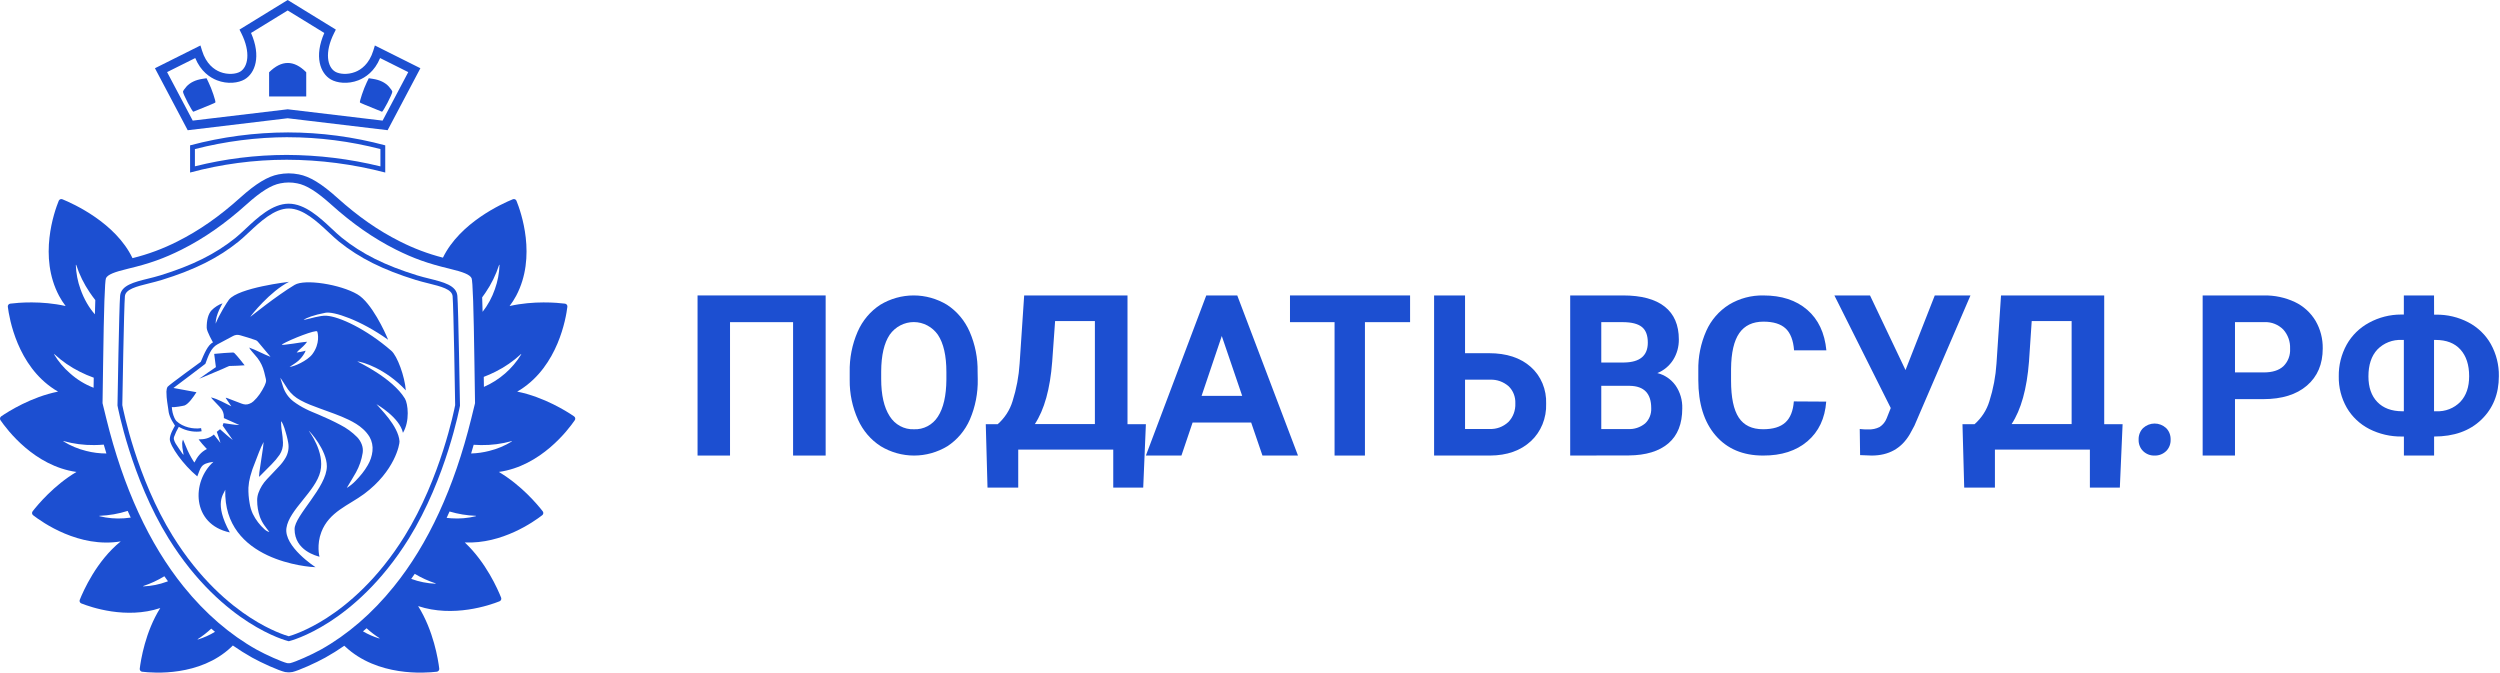 <svg width="223" height="60" viewBox="0 0 223 60" fill="none" xmlns="http://www.w3.org/2000/svg">
<path d="M51.203 37.137C50.574 36.706 48.534 35.413 46.133 34.931C46.237 34.872 46.341 34.811 46.443 34.745C49.761 32.611 50.483 28.416 50.61 27.363C50.614 27.33 50.612 27.297 50.603 27.266C50.595 27.234 50.58 27.205 50.56 27.179C50.54 27.153 50.515 27.131 50.486 27.115C50.458 27.099 50.427 27.089 50.394 27.085C49.7 26.998 47.614 26.809 45.455 27.299C45.673 27.012 45.869 26.708 46.039 26.39C47.89 22.905 46.469 18.894 46.069 17.91C46.057 17.88 46.039 17.852 46.016 17.829C45.993 17.806 45.965 17.787 45.935 17.775C45.905 17.762 45.873 17.755 45.84 17.755C45.807 17.755 45.775 17.762 45.745 17.774C44.782 18.166 41.032 19.859 39.51 22.983C38.184 22.643 36.899 22.158 35.678 21.538C33.728 20.558 31.943 19.314 30.062 17.622C28.672 16.374 27.622 15.736 26.653 15.554C26.357 15.496 26.056 15.466 25.755 15.463H25.744C25.442 15.466 25.141 15.496 24.845 15.554C23.88 15.736 22.83 16.374 21.44 17.622C19.559 19.314 17.774 20.558 15.823 21.539C14.549 22.185 13.206 22.685 11.819 23.027C10.313 19.875 6.531 18.168 5.564 17.774C5.534 17.762 5.501 17.755 5.468 17.755C5.436 17.755 5.403 17.762 5.373 17.775C5.343 17.787 5.316 17.806 5.293 17.829C5.27 17.852 5.252 17.88 5.239 17.91C4.839 18.895 3.421 22.906 5.27 26.39C5.44 26.708 5.635 27.012 5.854 27.299C3.695 26.809 1.611 26.996 0.914 27.085C0.882 27.089 0.85 27.099 0.822 27.115C0.794 27.131 0.769 27.153 0.748 27.179C0.728 27.205 0.714 27.234 0.705 27.266C0.696 27.297 0.694 27.33 0.698 27.363C0.829 28.416 1.551 32.611 4.869 34.745C4.971 34.811 5.075 34.872 5.179 34.931C2.778 35.413 0.738 36.706 0.109 37.137C0.082 37.155 0.059 37.179 0.041 37.206C0.023 37.234 0.01 37.264 0.004 37.296C-0.002 37.329 -0.001 37.362 0.005 37.394C0.012 37.426 0.025 37.456 0.044 37.483C0.627 38.335 3.07 41.574 6.818 42.097C4.81 43.289 3.361 45.028 2.911 45.609C2.89 45.635 2.875 45.665 2.867 45.696C2.858 45.728 2.856 45.761 2.86 45.793C2.864 45.826 2.874 45.857 2.891 45.886C2.907 45.914 2.929 45.939 2.954 45.959C3.767 46.59 7.059 48.913 10.77 48.292C8.612 50.026 7.427 52.722 7.114 53.508C7.102 53.538 7.096 53.57 7.097 53.601C7.097 53.633 7.104 53.664 7.116 53.694C7.129 53.723 7.147 53.749 7.17 53.772C7.192 53.794 7.219 53.811 7.249 53.823C8.096 54.159 11.251 55.253 14.295 54.237C12.958 56.364 12.56 58.876 12.465 59.647C12.457 59.711 12.475 59.775 12.515 59.825C12.554 59.876 12.612 59.909 12.676 59.917C13.698 60.042 17.815 60.355 20.607 57.738C20.663 57.686 20.716 57.632 20.769 57.578C21.332 57.97 21.907 58.331 22.495 58.66C23.319 59.122 24.87 59.821 25.439 59.948H25.448H25.456C25.537 59.965 25.619 59.973 25.702 59.973H25.755H25.808C25.89 59.973 25.972 59.965 26.053 59.948H26.061H26.07C26.639 59.82 28.191 59.12 29.014 58.66C29.592 58.338 30.158 57.984 30.712 57.6C30.736 57.623 30.759 57.648 30.788 57.67C33.667 60.368 37.909 60.045 38.964 59.917C38.996 59.913 39.028 59.902 39.056 59.886C39.085 59.87 39.11 59.849 39.13 59.823C39.151 59.797 39.165 59.767 39.174 59.736C39.183 59.704 39.185 59.671 39.181 59.639C39.084 58.844 38.673 56.254 37.296 54.062C40.436 55.109 43.688 53.986 44.56 53.635C44.622 53.61 44.671 53.562 44.697 53.502C44.723 53.441 44.724 53.372 44.7 53.311C44.402 52.562 43.351 50.155 41.456 48.386C44.786 48.541 47.621 46.536 48.367 45.956C48.393 45.937 48.415 45.912 48.431 45.883C48.447 45.855 48.458 45.824 48.462 45.791C48.466 45.758 48.463 45.725 48.455 45.694C48.446 45.662 48.431 45.633 48.411 45.607C47.961 45.028 46.511 43.289 44.496 42.097C48.244 41.575 50.687 38.335 51.27 37.483C51.289 37.456 51.301 37.426 51.308 37.394C51.315 37.361 51.315 37.328 51.309 37.296C51.303 37.264 51.29 37.233 51.272 37.206C51.254 37.179 51.231 37.155 51.203 37.137V37.137ZM46.462 31.593C46.465 31.59 46.469 31.588 46.474 31.587C46.478 31.587 46.483 31.588 46.487 31.591C46.49 31.594 46.493 31.598 46.493 31.602C46.494 31.607 46.493 31.611 46.491 31.615C45.705 32.898 44.544 33.908 43.165 34.511L43.152 33.617C43.511 33.481 43.861 33.326 44.203 33.153C45.026 32.743 45.787 32.218 46.462 31.593V31.593ZM44.52 23.632C44.522 23.628 44.525 23.625 44.529 23.623C44.532 23.621 44.536 23.62 44.541 23.62C44.545 23.621 44.549 23.623 44.552 23.626C44.554 23.629 44.556 23.633 44.557 23.637C44.533 24.371 44.394 25.097 44.146 25.788C43.896 26.52 43.524 27.205 43.048 27.815C43.038 27.45 43.029 27.116 43.018 26.815C43.018 26.713 43.011 26.617 43.008 26.525C43.111 26.386 43.213 26.244 43.311 26.097C43.83 25.337 44.237 24.507 44.52 23.632V23.632ZM6.799 23.632C7.084 24.507 7.492 25.337 8.012 26.097C8.169 26.331 8.333 26.551 8.5 26.766C8.5 26.782 8.5 26.798 8.5 26.815C8.487 27.176 8.476 27.584 8.465 28.038C7.956 27.472 7.498 26.695 7.177 25.788C6.928 25.097 6.788 24.372 6.763 23.638C6.763 23.634 6.765 23.63 6.768 23.627C6.771 23.623 6.775 23.621 6.779 23.621C6.783 23.62 6.787 23.621 6.791 23.623C6.795 23.625 6.798 23.628 6.799 23.632V23.632ZM4.83 31.618C4.827 31.614 4.826 31.61 4.827 31.605C4.828 31.601 4.83 31.597 4.834 31.594C4.838 31.591 4.842 31.59 4.847 31.59C4.851 31.591 4.855 31.593 4.858 31.596C5.533 32.221 6.294 32.746 7.118 33.156C7.52 33.36 7.936 33.539 8.362 33.69L8.348 34.588C7.572 34.289 6.857 33.85 6.239 33.293C5.684 32.812 5.208 32.247 4.829 31.618H4.83ZM5.663 39.378C5.659 39.376 5.655 39.372 5.653 39.368C5.652 39.363 5.652 39.358 5.654 39.354C5.656 39.349 5.66 39.346 5.664 39.344C5.669 39.342 5.674 39.343 5.678 39.345C6.565 39.592 7.483 39.712 8.404 39.7C8.695 39.7 8.979 39.683 9.256 39.66C9.332 39.925 9.41 40.189 9.491 40.451C8.882 40.451 8.275 40.375 7.686 40.223C6.973 40.048 6.291 39.763 5.666 39.378H5.663ZM11.057 46.233C10.326 46.285 9.591 46.222 8.878 46.047C8.874 46.046 8.869 46.044 8.866 46.04C8.863 46.036 8.862 46.031 8.862 46.026C8.863 46.021 8.866 46.017 8.869 46.014C8.873 46.011 8.878 46.01 8.883 46.01C9.734 45.977 10.578 45.83 11.39 45.573C11.479 45.775 11.57 45.974 11.661 46.17C11.466 46.198 11.266 46.22 11.06 46.233H11.057ZM12.791 52.305C12.787 52.305 12.783 52.303 12.779 52.3C12.776 52.298 12.774 52.294 12.773 52.29C12.773 52.286 12.774 52.282 12.776 52.278C12.778 52.274 12.781 52.272 12.786 52.271C13.442 52.054 14.071 51.762 14.661 51.401C14.768 51.552 14.876 51.7 14.984 51.848C14.947 51.861 14.908 51.877 14.873 51.89C14.206 52.136 13.504 52.276 12.794 52.305H12.791ZM17.654 57.041C17.65 57.043 17.645 57.043 17.641 57.042C17.636 57.04 17.633 57.037 17.631 57.033C17.629 57.028 17.629 57.024 17.631 57.019C17.632 57.015 17.635 57.011 17.64 57.01C18.068 56.734 18.472 56.42 18.845 56.073C18.955 56.169 19.066 56.264 19.178 56.358C18.702 56.649 18.191 56.879 17.657 57.041H17.654ZM28.615 57.946C27.781 58.414 26.334 59.051 25.887 59.151C25.86 59.156 25.832 59.158 25.805 59.158H25.752H25.699C25.671 59.158 25.643 59.156 25.616 59.151C25.172 59.051 23.727 58.414 22.889 57.946C20.525 56.625 18.312 54.721 16.385 52.333C13.314 48.533 11 43.512 9.485 37.346L9.146 35.964L9.199 32.355C9.266 27.519 9.35 25.006 9.455 24.808C9.62 24.494 10.155 24.271 11.472 23.956C13.316 23.518 14.633 23.05 16.199 22.267C18.216 21.253 20.083 19.948 21.995 18.228C23.26 17.091 24.192 16.508 25.006 16.355C25.503 16.252 26.015 16.252 26.512 16.355C27.325 16.506 28.255 17.092 29.523 18.228C31.435 19.948 33.302 21.253 35.319 22.267C36.885 23.05 38.203 23.518 40.047 23.956C41.363 24.271 41.898 24.494 42.063 24.808C42.169 25.008 42.252 27.519 42.319 32.355L42.373 35.964L42.034 37.346C40.511 43.512 38.199 48.533 35.121 52.333C33.198 54.721 30.982 56.625 28.618 57.946H28.615ZM33.827 56.95C33.321 56.797 32.834 56.584 32.378 56.317C32.485 56.226 32.593 56.134 32.699 56.041C33.055 56.364 33.437 56.657 33.842 56.917C33.845 56.919 33.847 56.923 33.849 56.926C33.85 56.93 33.85 56.934 33.849 56.938C33.847 56.942 33.845 56.945 33.842 56.947C33.838 56.95 33.834 56.951 33.83 56.95H33.827ZM38.84 52.068C38.106 52.038 37.382 51.894 36.693 51.64L36.679 51.635C36.786 51.487 36.891 51.337 36.996 51.186C37.58 51.536 38.2 51.819 38.846 52.032C38.85 52.033 38.853 52.036 38.856 52.039C38.858 52.042 38.859 52.047 38.859 52.051C38.859 52.055 38.857 52.059 38.854 52.062C38.851 52.065 38.847 52.067 38.843 52.068H38.84ZM42.441 46.047C41.728 46.222 40.993 46.285 40.26 46.233C40.118 46.224 39.978 46.211 39.84 46.195C39.928 46.006 40.015 45.816 40.1 45.626C40.86 45.852 41.645 45.981 42.437 46.01C42.442 46.01 42.447 46.011 42.45 46.014C42.454 46.017 42.457 46.021 42.457 46.026C42.458 46.031 42.457 46.036 42.454 46.04C42.451 46.044 42.446 46.046 42.441 46.047V46.047ZM45.655 39.379C45.029 39.764 44.348 40.048 43.635 40.223C43.108 40.358 42.568 40.434 42.024 40.45C42.103 40.194 42.179 39.935 42.251 39.675C42.468 39.69 42.688 39.699 42.913 39.701C43.833 39.714 44.75 39.595 45.636 39.349C45.64 39.349 45.644 39.349 45.647 39.351C45.65 39.352 45.653 39.355 45.655 39.358C45.657 39.361 45.657 39.364 45.657 39.368C45.657 39.372 45.656 39.375 45.654 39.378L45.655 39.379Z" fill="#1C4FD1"/>
<path d="M41.03 36.193V36.172V36.15C41.024 35.793 40.885 27.384 40.797 26.386C40.714 25.454 39.549 25.165 38.315 24.858C37.95 24.768 37.572 24.674 37.209 24.562C34.344 23.677 32.275 22.645 30.501 21.214C30.228 20.994 29.926 20.712 29.607 20.414C28.538 19.413 27.207 18.169 25.752 18.169C24.298 18.169 22.97 19.413 21.903 20.413C21.584 20.712 21.282 20.994 21.009 21.214C19.235 22.645 17.166 23.677 14.3 24.562C13.937 24.674 13.56 24.768 13.195 24.858C11.961 25.161 10.795 25.454 10.713 26.386C10.625 27.384 10.486 35.793 10.48 36.15V36.172L10.484 36.193C10.495 36.256 11.696 42.637 15.042 48.034C17.508 52.012 20.27 54.286 22.149 55.493C24.195 56.806 25.645 57.17 25.706 57.185L25.756 57.197L25.808 57.185C25.868 57.17 27.315 56.806 29.364 55.493C31.245 54.286 34.005 52.012 36.471 48.034C39.818 42.637 41.018 36.256 41.03 36.193ZM29.151 55.118C27.369 56.265 26.03 56.678 25.756 56.754C25.483 56.678 24.143 56.265 22.362 55.118C20.523 53.936 17.825 51.709 15.407 47.808C12.199 42.633 10.987 36.537 10.91 36.136C10.918 35.646 11.056 27.382 11.141 26.424C11.197 25.797 12.17 25.555 13.299 25.275C13.67 25.183 14.052 25.087 14.427 24.972C17.347 24.071 19.46 23.015 21.279 21.549C21.564 21.318 21.872 21.031 22.197 20.727C23.211 19.779 24.47 18.598 25.758 18.598C27.046 18.598 28.305 19.779 29.319 20.728C29.644 21.031 29.95 21.318 30.236 21.549C32.054 23.015 34.167 24.071 37.087 24.972C37.462 25.087 37.845 25.183 38.215 25.275C39.344 25.555 40.318 25.797 40.373 26.424C40.459 27.382 40.596 35.646 40.6 36.136C40.525 36.537 39.312 42.633 36.103 47.808C33.689 51.707 30.99 53.936 29.151 55.118Z" fill="#1C4FD1"/>
<path d="M33.934 13.297V14.841C31.198 14.171 28.392 13.828 25.575 13.819C22.814 13.822 20.064 14.163 17.386 14.835V13.298C20.099 12.602 22.888 12.246 25.689 12.237V11.812C22.74 11.818 19.805 12.206 16.956 12.965V15.39C19.767 14.634 22.665 14.25 25.575 14.249C28.541 14.257 31.494 14.64 34.364 15.39V12.965C31.535 12.203 28.618 11.815 25.689 11.812V12.241C28.471 12.246 31.241 12.601 33.934 13.297V13.297Z" fill="#1C4FD1"/>
<path d="M25.66 10.548L34.577 11.613L37.499 6.086L33.439 4.056L33.301 4.506C32.932 5.706 32.218 6.213 31.683 6.419C31.001 6.686 30.275 6.612 29.908 6.399C29.2 5.991 28.933 4.68 29.794 2.966L29.957 2.64L25.66 0L21.362 2.64L21.526 2.966C22.386 4.68 22.12 5.991 21.411 6.399C21.044 6.611 20.317 6.686 19.636 6.419C19.102 6.209 18.387 5.706 18.018 4.506L17.881 4.056L13.821 6.086L16.743 11.617L25.66 10.548ZM17.416 5.178C17.909 6.371 18.721 6.913 19.346 7.159C20.308 7.538 21.276 7.395 21.808 7.088C22.758 6.54 23.311 5.025 22.392 2.94L25.66 0.933L28.928 2.94C28.009 5.025 28.562 6.539 29.511 7.087C30.041 7.395 31.012 7.537 31.974 7.159C32.599 6.913 33.414 6.371 33.904 5.178L36.416 6.433L34.129 10.758L25.66 9.748L17.191 10.758L14.904 6.432L17.416 5.178Z" fill="#1C4FD1"/>
<path d="M27.316 6.448C26.218 5.334 25.114 5.346 24.004 6.448V8.605H27.316V6.448Z" fill="#1C4FD1"/>
<path d="M31.865 32.239C32.31 32.263 34.391 32.875 36.199 34.822C36.103 33.569 35.441 31.758 34.911 31.294C32.676 29.346 30.265 28.235 29.122 28.164C28.543 28.127 27.715 28.417 27.082 28.542C27.268 28.37 27.987 28.092 29.045 27.896C29.748 27.767 32.12 28.522 34.62 30.306C34.371 29.665 33.142 26.988 31.875 26.251C30.351 25.363 27.196 24.863 26.283 25.411C24.648 26.391 22.364 28.24 22.326 28.265C22.386 28.136 24.099 25.984 25.78 25.14C25.757 25.14 21.27 25.66 20.423 26.731C20.276 26.917 19.574 28.019 19.234 28.871C19.234 28.054 19.822 27.117 19.85 27.058C19.535 27.146 19.114 27.426 18.881 27.67C18.564 28.001 18.427 28.597 18.439 29.248C18.447 29.583 18.997 30.537 18.997 30.537C18.531 30.769 18.223 31.542 17.906 32.279C17.906 32.279 15.173 34.265 14.961 34.49C14.885 34.572 14.845 34.81 14.845 34.933C14.845 35.629 14.975 36.172 14.997 36.407C15.049 36.944 15.155 37.276 15.608 37.97C15.533 38.113 15.146 38.728 15.146 39.173C15.146 39.764 16.334 41.452 17.598 42.494C17.922 41.712 17.865 41.342 19.038 41.197C17.076 42.94 17.08 46.769 20.5 47.493C19.061 44.856 19.956 44.091 20.094 43.681C19.902 50.058 27.605 50.586 28.142 50.595C28.109 50.567 25.313 48.755 25.55 47.101C25.784 45.468 28.163 43.819 28.577 42.05C28.987 40.299 27.561 38.467 27.54 38.423C27.638 38.465 29.155 40.157 29.155 41.588C29.155 43.462 26.276 45.991 26.276 47.194C26.276 49.13 28.283 49.595 28.5 49.66C28.478 49.617 28.235 48.576 28.666 47.455C29.36 45.645 31.108 45.075 32.475 44.062C35.228 42.016 35.657 39.617 35.636 39.364C35.534 37.977 33.854 36.405 33.578 36.05C33.608 36.068 35.646 37.232 35.943 38.608C36.574 37.568 36.391 36.003 36.12 35.557C34.99 33.697 31.91 32.275 31.865 32.239ZM25.151 30.717C25.998 30.226 28.209 29.385 28.294 29.566C28.361 29.705 28.565 30.647 27.869 31.583C27.42 32.189 26.184 32.725 25.829 32.725C25.856 32.704 26.399 32.377 26.609 32.185C26.834 31.982 27.024 31.744 27.172 31.48C27.211 31.417 27.24 31.348 27.256 31.276C27.18 31.333 26.449 31.46 26.461 31.443C26.633 31.221 27.004 30.966 27.224 30.7C27.284 30.632 27.34 30.561 27.393 30.486C26.981 30.514 26.537 30.599 26.135 30.655C25.845 30.696 25.589 30.73 25.31 30.76C25.248 30.767 25.097 30.748 25.151 30.717ZM21.531 35.995C21.122 35.843 20.727 35.682 20.319 35.53C20.265 35.51 20.21 35.494 20.155 35.477C20.149 35.487 20.143 35.496 20.137 35.504L20.635 36.241C20.034 35.96 19.472 35.602 18.817 35.445C18.863 35.503 18.907 35.565 18.957 35.619C19.156 35.833 19.359 36.04 19.559 36.254C19.62 36.319 19.677 36.386 19.732 36.456C19.882 36.653 19.965 36.894 19.969 37.142C19.969 37.188 19.969 37.248 19.969 37.293L21.349 37.912C21.114 37.907 20.88 37.886 20.649 37.847C20.413 37.817 20.172 37.779 19.935 37.743C19.91 37.819 19.885 37.889 19.86 37.963C20.163 38.392 20.464 38.821 20.763 39.251C20.367 38.953 20 38.611 19.626 38.285L19.337 38.521C19.451 38.849 19.577 39.176 19.666 39.511L19.263 38.998C19.201 38.922 19.138 38.84 19.078 38.76C18.682 39.105 18.225 39.195 17.714 39.194C17.922 39.466 18.145 39.726 18.381 39.974C18.4 39.994 18.436 40.031 18.457 40.05C17.917 40.325 17.611 40.724 17.343 41.258C17.318 41.223 17.284 41.183 17.262 41.148C17.001 40.739 16.778 40.306 16.597 39.855C16.508 39.644 16.414 39.417 16.324 39.205C16.281 39.309 16.255 39.42 16.248 39.533C16.249 39.803 16.278 40.071 16.336 40.334C16.349 40.41 16.368 40.49 16.381 40.562C16.332 40.538 16.291 40.501 16.264 40.454C16.064 40.16 15.867 39.88 15.677 39.581C15.609 39.469 15.556 39.348 15.52 39.222C15.496 39.144 15.496 39.059 15.52 38.981C15.634 38.665 15.779 38.361 15.95 38.072C16.436 38.355 16.987 38.504 17.549 38.504C17.694 38.504 17.84 38.492 17.984 38.469L17.937 38.189C17.265 38.301 16.324 38.117 15.74 37.561C15.728 37.549 15.717 37.537 15.708 37.526C15.652 37.453 15.604 37.374 15.565 37.291C15.423 36.982 15.343 36.647 15.327 36.307C15.499 36.366 16.405 36.194 16.474 36.164C16.825 36.013 17.223 35.455 17.524 34.986C17.152 34.91 15.989 34.706 15.471 34.607C16.055 34.181 18.319 32.451 18.319 32.451C18.578 31.759 18.806 31.032 19.402 30.712C19.402 30.712 20.326 30.213 20.793 29.969C20.891 29.915 20.999 29.882 21.11 29.872C21.222 29.862 21.334 29.875 21.44 29.911C21.898 30.045 22.363 30.179 22.814 30.344C22.883 30.368 22.944 30.411 22.991 30.468C23.344 30.891 23.701 31.317 24.061 31.744C24.078 31.764 24.109 31.805 24.127 31.829C23.478 31.587 22.878 31.232 22.223 31.002C22.295 31.134 22.382 31.256 22.484 31.366C22.642 31.559 22.81 31.735 22.967 31.934C23.251 32.306 23.456 32.733 23.567 33.187C23.623 33.395 23.668 33.61 23.719 33.819C23.746 33.926 23.741 34.04 23.703 34.145C23.673 34.241 23.636 34.335 23.592 34.425C23.332 34.943 23.032 35.41 22.607 35.797C22.496 35.899 22.365 35.977 22.222 36.025C21.985 36.12 21.758 36.081 21.531 35.995ZM25.471 40.837C25.306 41.118 25.108 41.38 24.88 41.614C24.526 42.007 24.164 42.359 23.805 42.75C23.469 43.103 23.211 43.522 23.048 43.981C22.974 44.191 22.938 44.411 22.939 44.634C22.938 45.138 23.021 45.638 23.186 46.114C23.287 46.381 23.421 46.634 23.586 46.867C23.706 47.043 23.839 47.201 23.965 47.372C23.986 47.401 24.008 47.429 24.027 47.458C23.873 47.415 23.731 47.337 23.611 47.231C23.171 46.84 22.811 46.366 22.551 45.838C22.413 45.537 22.317 45.218 22.267 44.891C22.183 44.43 22.147 43.962 22.16 43.493C22.18 43.156 22.234 42.822 22.323 42.496C22.437 42.065 22.581 41.644 22.756 41.234C22.995 40.64 23.203 39.992 23.514 39.427C23.496 39.602 23.484 39.777 23.459 39.951C23.354 40.677 23.242 41.396 23.136 42.123C23.117 42.251 23.112 42.401 23.102 42.532C23.129 42.513 23.154 42.492 23.178 42.47C23.526 42.118 23.877 41.773 24.222 41.421C24.486 41.158 24.725 40.871 24.939 40.565C25.151 40.245 25.257 39.866 25.242 39.482C25.228 39.137 25.193 38.793 25.137 38.452C25.089 38.239 25.057 37.543 25.079 37.569C25.311 37.866 25.452 38.455 25.578 38.893C25.631 39.077 25.674 39.302 25.71 39.499C25.792 39.959 25.707 40.434 25.471 40.837V40.837ZM33.226 40.23C33.179 40.678 33.034 41.109 32.804 41.496C32.501 42.026 32.142 42.454 31.711 42.9C31.481 43.139 31.221 43.348 30.938 43.522C30.952 43.493 30.968 43.462 30.985 43.433C31.238 42.998 31.507 42.584 31.752 42.14C32.052 41.599 32.255 41.009 32.351 40.398C32.389 40.15 32.363 39.896 32.275 39.661C32.183 39.412 32.041 39.185 31.857 38.993C31.418 38.55 30.911 38.18 30.355 37.897C29.715 37.557 29.077 37.261 28.414 36.981C28.035 36.819 27.656 36.678 27.283 36.485C26.889 36.292 26.514 36.062 26.163 35.798C25.738 35.469 25.422 35.021 25.254 34.51C25.178 34.29 25.114 34.05 25.04 33.828C25.027 33.787 25.022 33.737 25.012 33.697C25.239 34.016 25.467 34.419 25.683 34.73C25.974 35.136 26.356 35.468 26.799 35.7C27.358 36.012 27.935 36.213 28.521 36.431C29.391 36.755 30.263 37.037 31.097 37.441C31.559 37.669 32.006 37.921 32.391 38.28C32.616 38.483 32.81 38.717 32.967 38.976C33.182 39.356 33.273 39.795 33.225 40.23H33.226Z" fill="#1C4FD1"/>
<path d="M20.914 31.5C20.894 31.48 20.871 31.465 20.845 31.455C20.818 31.445 20.79 31.442 20.762 31.444C20.48 31.452 19.537 31.514 19.106 31.567L19.258 32.748C19.009 32.916 18.233 33.447 17.759 33.788C17.781 33.777 20.21 32.778 20.431 32.647C20.597 32.647 21.726 32.605 21.819 32.585C21.814 32.57 21.199 31.779 20.914 31.5Z" fill="#1C4FD1"/>
<path d="M34.068 9.965C34.158 10.004 34.994 8.399 34.994 8.184C34.994 8.115 34.858 7.915 34.686 7.723C34.362 7.363 33.873 7.124 33.246 7.032L32.895 6.978L32.714 7.349C32.442 7.902 32.043 9.085 32.108 9.146C32.164 9.189 32.578 9.366 34.068 9.965Z" fill="#1C4FD1"/>
<path d="M17.252 9.965C18.742 9.366 19.156 9.189 19.209 9.144C19.277 9.082 18.878 7.9 18.602 7.347L18.424 6.978L18.071 7.032C17.446 7.124 16.957 7.363 16.631 7.723C16.458 7.915 16.323 8.115 16.323 8.184C16.326 8.399 17.162 10.001 17.252 9.965Z" fill="#1C4FD1"/>
<path d="M73.648 40.635H70.743V28.736H65.118V40.635H62.222V26.353H73.648V40.635Z" fill="#1C4FD1"/>
<path d="M87.215 33.816C87.24 35.054 87.001 36.283 86.516 37.414C86.088 38.396 85.392 39.225 84.514 39.799C83.61 40.347 82.581 40.635 81.534 40.635C80.487 40.635 79.459 40.347 78.555 39.799C77.671 39.231 76.968 38.406 76.531 37.427C76.031 36.318 75.778 35.107 75.793 33.883V33.196C75.767 31.951 76.01 30.717 76.504 29.582C76.934 28.596 77.636 27.762 78.521 27.187C79.424 26.641 80.452 26.353 81.498 26.353C82.543 26.353 83.571 26.641 84.474 27.187C85.358 27.763 86.058 28.596 86.489 29.582C86.983 30.713 87.227 31.944 87.203 33.185L87.215 33.816ZM84.418 33.185C84.418 31.73 84.166 30.623 83.662 29.866C83.416 29.515 83.093 29.229 82.721 29.032C82.348 28.834 81.936 28.731 81.517 28.729C81.099 28.728 80.686 28.828 80.312 29.023C79.938 29.218 79.614 29.501 79.365 29.851C78.863 30.598 78.609 31.694 78.602 33.139V33.816C78.602 35.234 78.853 36.335 79.355 37.118C79.587 37.493 79.91 37.798 80.291 38.004C80.672 38.209 81.098 38.308 81.527 38.29C81.947 38.309 82.364 38.215 82.738 38.017C83.112 37.82 83.43 37.525 83.662 37.161C84.154 36.406 84.406 35.306 84.418 33.862V33.185Z" fill="#1C4FD1"/>
<path d="M101.975 43.492H99.302V40.107H90.826V43.492H88.086L87.931 37.839H88.992C89.621 37.288 90.081 36.577 90.32 35.785C90.667 34.693 90.879 33.564 90.951 32.423L91.356 26.353H100.573V37.836H102.213L101.975 43.492ZM92.307 37.828H97.664V28.642H94.115L93.856 32.261C93.671 34.689 93.154 36.545 92.307 37.828Z" fill="#1C4FD1"/>
<path d="M111.605 37.693H106.379L105.384 40.635H102.213L107.599 26.353H110.363L115.781 40.635H112.611L111.605 37.693ZM107.182 35.309H110.802L108.983 29.973L107.182 35.309Z" fill="#1C4FD1"/>
<path d="M125.779 28.736H121.752V40.635H119.043V28.736H115.067V26.353H125.779V28.736Z" fill="#1C4FD1"/>
<path d="M130.682 31.505H132.819C134.383 31.505 135.625 31.912 136.542 32.726C136.992 33.123 137.35 33.626 137.589 34.196C137.827 34.767 137.939 35.389 137.916 36.013C137.937 36.645 137.825 37.273 137.589 37.851C137.353 38.429 136.998 38.943 136.552 39.354C135.639 40.197 134.428 40.625 132.919 40.635H127.921V26.353H130.682V31.505ZM130.682 33.868V38.264H132.865C133.477 38.297 134.078 38.076 134.542 37.647C134.752 37.435 134.916 37.177 135.024 36.89C135.132 36.604 135.181 36.296 135.168 35.987C135.181 35.7 135.133 35.413 135.03 35.148C134.926 34.883 134.769 34.645 134.569 34.454C134.106 34.052 133.523 33.844 132.929 33.868H130.682Z" fill="#1C4FD1"/>
<path d="M140.061 40.635V26.353H144.776C146.409 26.353 147.646 26.684 148.487 27.348C149.328 28.011 149.75 28.984 149.753 30.267C149.763 30.92 149.585 31.561 149.244 32.104C148.9 32.642 148.406 33.053 147.831 33.277C148.48 33.433 149.057 33.825 149.461 34.385C149.87 34.976 150.08 35.695 150.058 36.427C150.058 37.801 149.645 38.84 148.821 39.546C147.996 40.251 146.819 40.611 145.291 40.625L140.061 40.635ZM142.834 32.335H144.885C146.285 32.312 146.985 31.721 146.985 30.561C146.985 29.911 146.808 29.446 146.453 29.164C146.099 28.882 145.54 28.74 144.776 28.736H142.834V32.335ZM142.834 34.416V38.27H145.209C145.759 38.306 146.302 38.131 146.74 37.776C146.924 37.607 147.068 37.396 147.163 37.158C147.259 36.921 147.302 36.664 147.289 36.406C147.289 35.099 146.652 34.436 145.377 34.416H142.834Z" fill="#1C4FD1"/>
<path d="M162.898 35.824C162.788 37.32 162.232 38.498 161.229 39.357C160.226 40.216 158.905 40.642 157.267 40.635C155.472 40.635 154.06 40.038 153.032 38.845C152.003 37.652 151.489 36.004 151.489 33.901V33.052C151.464 31.836 151.706 30.63 152.199 29.517C152.627 28.552 153.336 27.735 154.233 27.172C155.157 26.615 156.222 26.331 157.303 26.354C158.916 26.354 160.216 26.78 161.203 27.632C162.191 28.485 162.761 29.691 162.913 31.252H160.031C159.962 30.356 159.711 29.705 159.277 29.299C158.843 28.895 158.185 28.691 157.303 28.691C156.341 28.691 155.622 29.032 155.145 29.713C154.669 30.395 154.424 31.458 154.41 32.901V33.952C154.41 35.455 154.639 36.554 155.097 37.248C155.554 37.941 156.277 38.288 157.264 38.288C158.154 38.288 158.818 38.086 159.257 37.682C159.696 37.278 159.947 36.653 160.01 35.806L162.898 35.824Z" fill="#1C4FD1"/>
<path d="M169.972 33.01L172.582 26.353H175.767L170.765 37.973L170.357 38.727C169.614 39.999 168.48 40.635 166.953 40.635L165.921 40.596L165.889 38.266C166.144 38.297 166.401 38.31 166.658 38.305C167.003 38.319 167.347 38.246 167.656 38.092C167.945 37.906 168.167 37.634 168.29 37.316L168.656 36.396L163.627 26.353H166.805L169.972 33.01Z" fill="#1C4FD1"/>
<path d="M189.09 43.492H186.418V40.107H177.947V43.492H175.208L175.053 37.839H176.127C176.756 37.288 177.216 36.577 177.454 35.785C177.802 34.693 178.014 33.564 178.087 32.423L178.492 26.353H187.696V37.836H189.336L189.09 43.492ZM179.435 37.828H184.789V28.642H181.229L180.986 32.261C180.795 34.689 180.278 36.545 179.435 37.828V37.828Z" fill="#1C4FD1"/>
<path d="M190.765 39.215C190.758 39.021 190.791 38.828 190.861 38.649C190.931 38.47 191.037 38.309 191.171 38.178C191.456 37.92 191.818 37.779 192.192 37.779C192.566 37.779 192.928 37.92 193.213 38.178C193.347 38.309 193.453 38.47 193.523 38.649C193.593 38.828 193.626 39.021 193.62 39.215C193.626 39.406 193.594 39.597 193.525 39.774C193.455 39.951 193.35 40.11 193.218 40.239C192.936 40.508 192.566 40.649 192.187 40.634C191.812 40.649 191.445 40.507 191.167 40.239C191.034 40.11 190.929 39.951 190.86 39.774C190.79 39.597 190.758 39.406 190.765 39.215V39.215Z" fill="#1C4FD1"/>
<path d="M199.361 35.603V40.635H196.477V26.354H201.934C202.889 26.334 203.837 26.535 204.705 26.942C205.466 27.302 206.106 27.884 206.545 28.614C206.98 29.359 207.202 30.214 207.188 31.081C207.188 32.481 206.719 33.584 205.782 34.391C204.845 35.198 203.546 35.602 201.885 35.603H199.361ZM199.361 33.22H201.931C202.694 33.22 203.275 33.037 203.674 32.672C203.881 32.47 204.042 32.225 204.146 31.953C204.25 31.68 204.294 31.388 204.276 31.097C204.303 30.471 204.085 29.861 203.672 29.399C203.452 29.177 203.19 29.004 202.902 28.889C202.615 28.774 202.307 28.721 201.998 28.732H199.361V33.22Z" fill="#1C4FD1"/>
<path d="M217.121 28.067H217.29C218.295 28.053 219.287 28.289 220.173 28.751C221.022 29.195 221.72 29.869 222.183 30.691C222.669 31.57 222.916 32.556 222.898 33.554C222.898 35.137 222.378 36.43 221.337 37.434C220.297 38.438 218.891 38.939 217.121 38.938V40.635H214.428V38.938H214.246C213.234 38.952 212.235 38.72 211.338 38.264C210.496 37.831 209.799 37.172 209.331 36.365C208.845 35.512 208.599 34.549 208.618 33.574C208.601 32.585 208.845 31.608 209.326 30.737C209.787 29.915 210.479 29.238 211.321 28.785C212.192 28.309 213.174 28.058 214.174 28.057H214.423V26.353H217.116L217.121 28.067ZM214.246 30.322C213.84 30.302 213.434 30.367 213.057 30.515C212.68 30.662 212.34 30.888 212.061 31.176C211.531 31.743 211.265 32.543 211.264 33.576C211.264 34.546 211.528 35.306 212.056 35.856C212.585 36.405 213.327 36.682 214.283 36.685H214.423V30.322H214.246ZM217.116 30.322V36.685H217.303C217.703 36.705 218.104 36.641 218.476 36.496C218.849 36.351 219.184 36.129 219.46 35.846C219.987 35.288 220.249 34.525 220.248 33.557C220.248 32.548 219.99 31.757 219.475 31.183C218.959 30.609 218.22 30.322 217.256 30.322H217.116Z" fill="#1C4FD1"/>
</svg>
